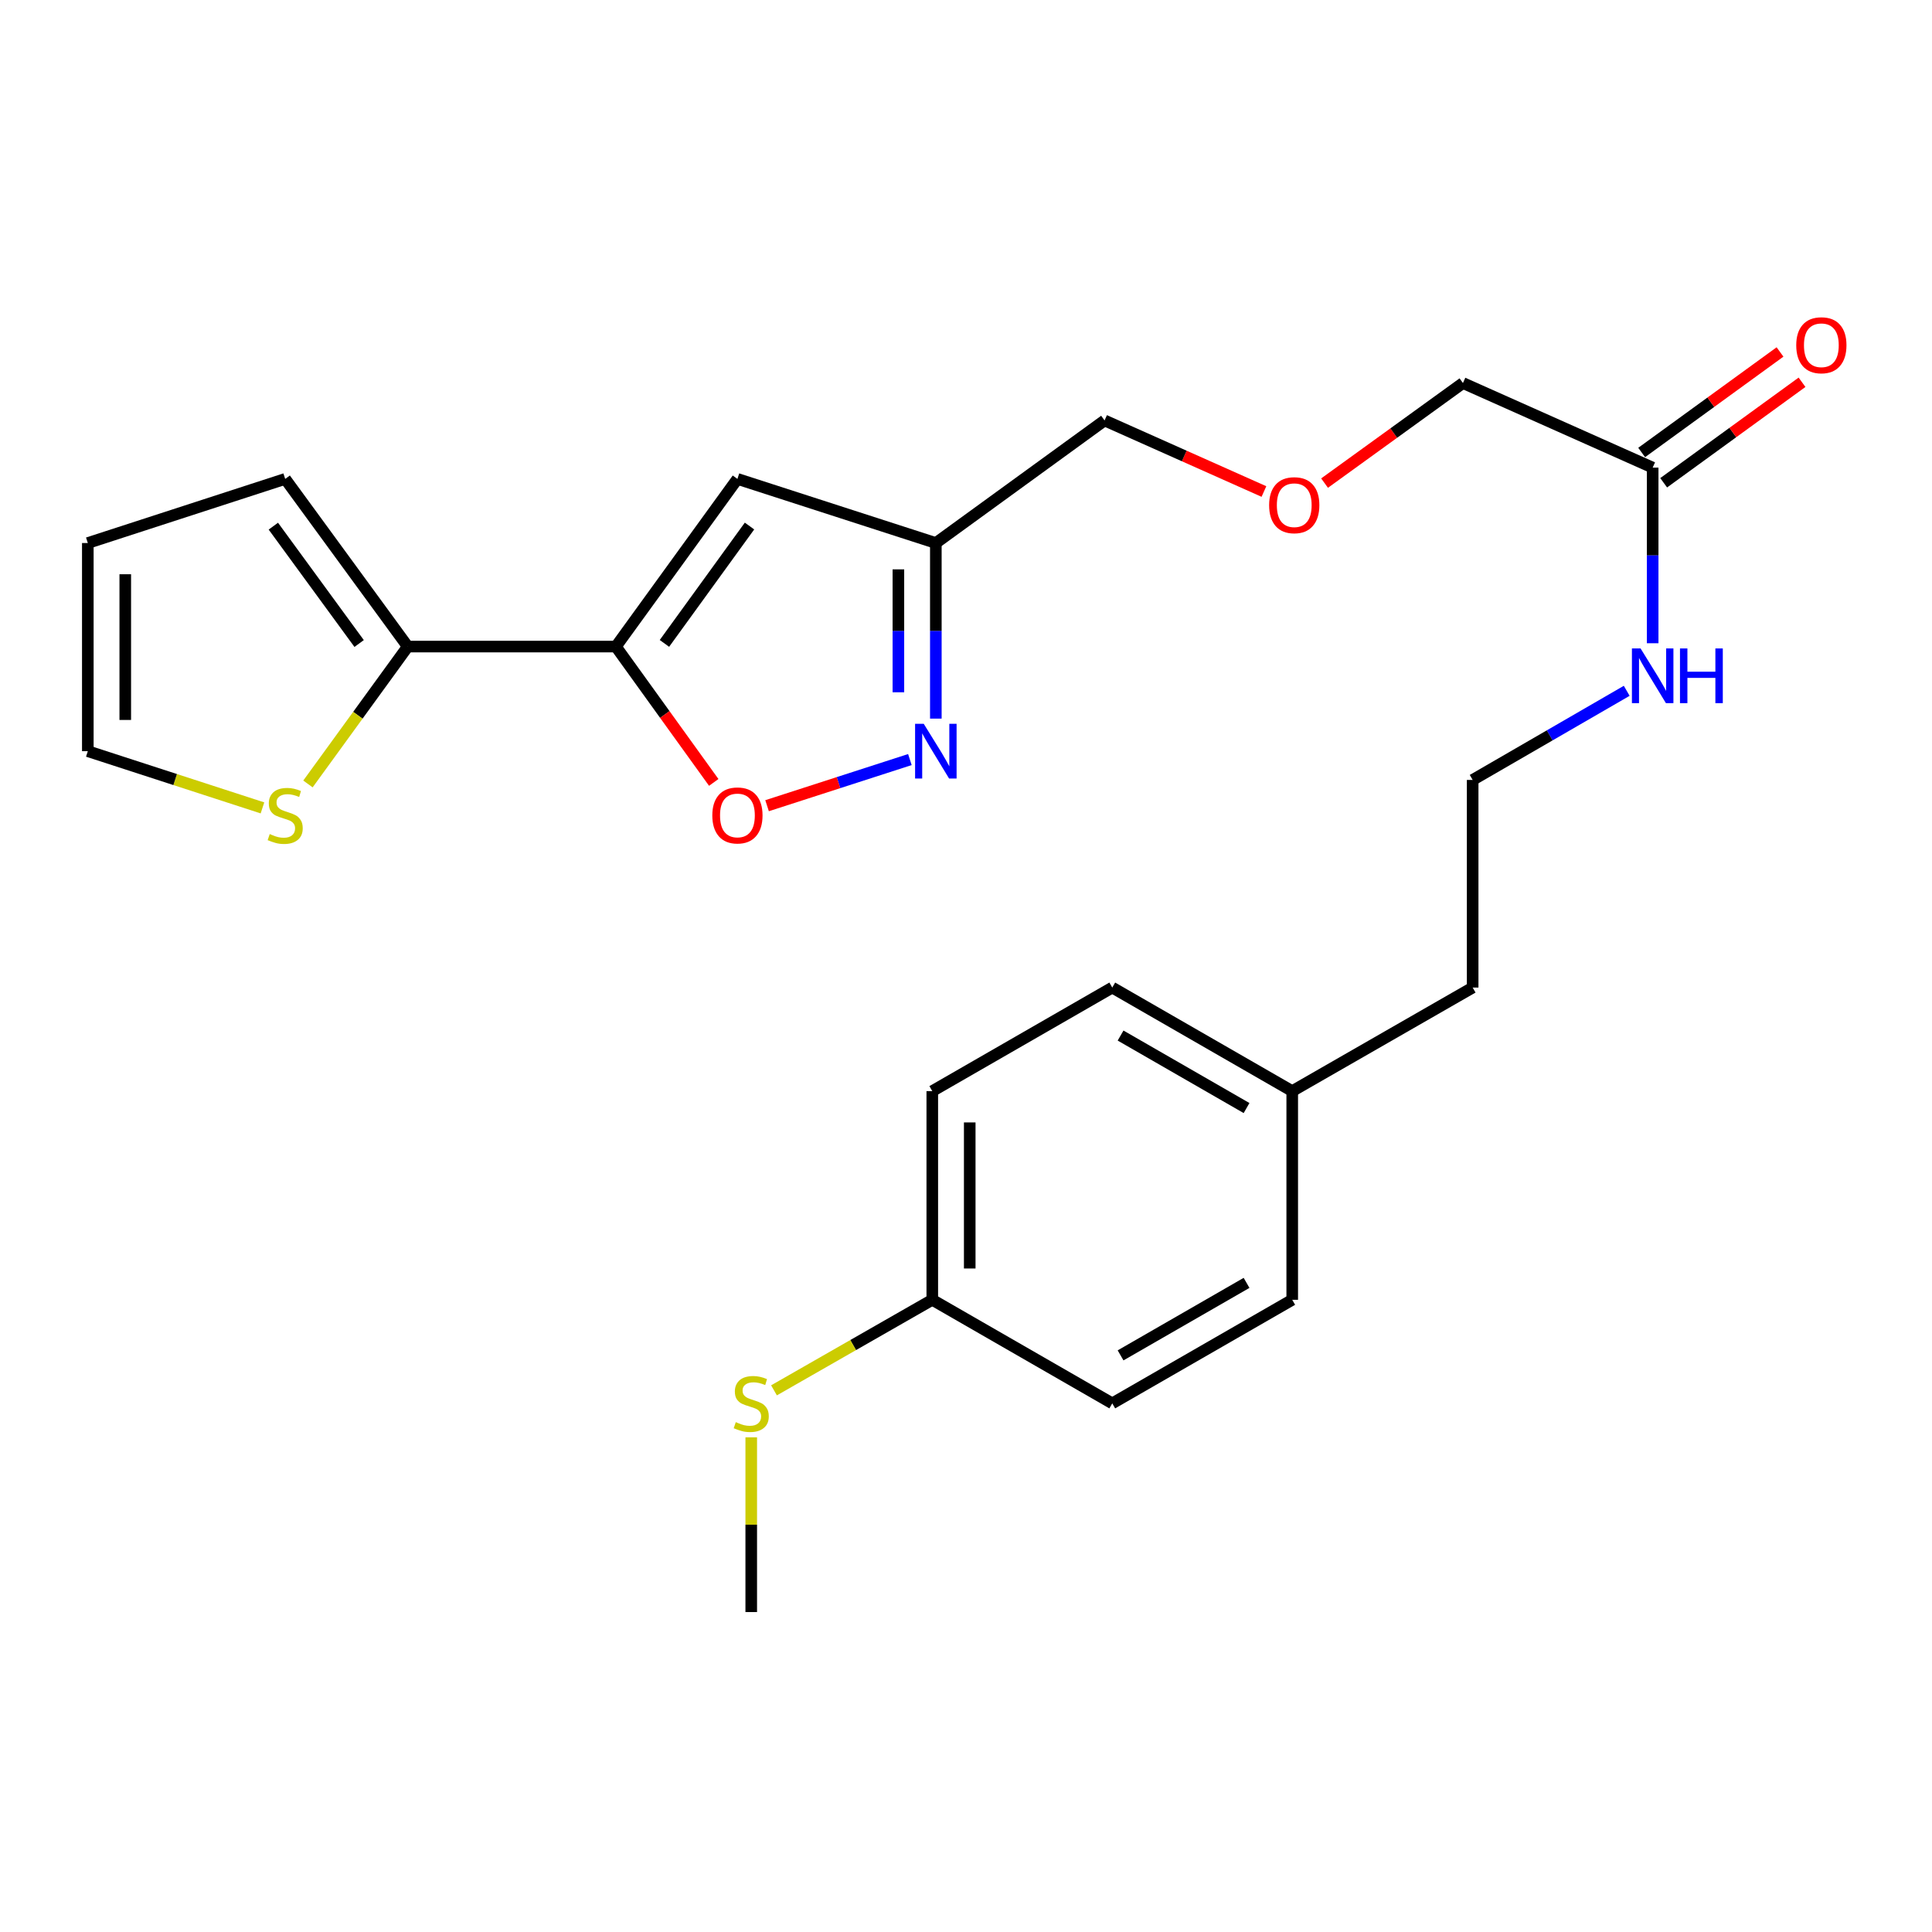 <?xml version='1.0' encoding='iso-8859-1'?>
<svg version='1.1' baseProfile='full'
              xmlns='http://www.w3.org/2000/svg'
                      xmlns:rdkit='http://www.rdkit.org/xml'
                      xmlns:xlink='http://www.w3.org/1999/xlink'
                  xml:space='preserve'
width='1000px' height='1000px' viewBox='0 0 1000 1000'>
<!-- END OF HEADER -->
<rect style='opacity:1.0;fill:#FFFFFF;stroke:none' width='1000' height='1000' x='0' y='0'> </rect>
<path class='bond-0' d='M 318.781,334.664 L 381.69,247.881' style='fill:none;fill-rule:evenodd;stroke:#000000;stroke-width:6px;stroke-linecap:butt;stroke-linejoin:miter;stroke-opacity:1' />
<path class='bond-0' d='M 343.911,333.023 L 387.947,272.275' style='fill:none;fill-rule:evenodd;stroke:#000000;stroke-width:6px;stroke-linecap:butt;stroke-linejoin:miter;stroke-opacity:1' />
<path class='bond-2' d='M 318.781,334.664 L 344.108,369.82' style='fill:none;fill-rule:evenodd;stroke:#000000;stroke-width:6px;stroke-linecap:butt;stroke-linejoin:miter;stroke-opacity:1' />
<path class='bond-2' d='M 344.108,369.82 L 369.435,404.975' style='fill:none;fill-rule:evenodd;stroke:#FF0000;stroke-width:6px;stroke-linecap:butt;stroke-linejoin:miter;stroke-opacity:1' />
<path class='bond-3' d='M 318.781,334.664 L 211.053,334.664' style='fill:none;fill-rule:evenodd;stroke:#000000;stroke-width:6px;stroke-linecap:butt;stroke-linejoin:miter;stroke-opacity:1' />
<path class='bond-4' d='M 381.69,247.881 L 484.389,281.069' style='fill:none;fill-rule:evenodd;stroke:#000000;stroke-width:6px;stroke-linecap:butt;stroke-linejoin:miter;stroke-opacity:1' />
<path class='bond-1' d='M 470.951,393.15 L 433.993,405.089' style='fill:none;fill-rule:evenodd;stroke:#0000FF;stroke-width:6px;stroke-linecap:butt;stroke-linejoin:miter;stroke-opacity:1' />
<path class='bond-1' d='M 433.993,405.089 L 397.035,417.029' style='fill:none;fill-rule:evenodd;stroke:#FF0000;stroke-width:6px;stroke-linecap:butt;stroke-linejoin:miter;stroke-opacity:1' />
<path class='bond-25' d='M 484.389,371.955 L 484.389,326.512' style='fill:none;fill-rule:evenodd;stroke:#0000FF;stroke-width:6px;stroke-linecap:butt;stroke-linejoin:miter;stroke-opacity:1' />
<path class='bond-25' d='M 484.389,326.512 L 484.389,281.069' style='fill:none;fill-rule:evenodd;stroke:#000000;stroke-width:6px;stroke-linecap:butt;stroke-linejoin:miter;stroke-opacity:1' />
<path class='bond-25' d='M 465.006,358.322 L 465.006,326.512' style='fill:none;fill-rule:evenodd;stroke:#0000FF;stroke-width:6px;stroke-linecap:butt;stroke-linejoin:miter;stroke-opacity:1' />
<path class='bond-25' d='M 465.006,326.512 L 465.006,294.702' style='fill:none;fill-rule:evenodd;stroke:#000000;stroke-width:6px;stroke-linecap:butt;stroke-linejoin:miter;stroke-opacity:1' />
<path class='bond-5' d='M 211.053,334.664 L 185.223,370.219' style='fill:none;fill-rule:evenodd;stroke:#000000;stroke-width:6px;stroke-linecap:butt;stroke-linejoin:miter;stroke-opacity:1' />
<path class='bond-5' d='M 185.223,370.219 L 159.394,405.773' style='fill:none;fill-rule:evenodd;stroke:#CCCC00;stroke-width:6px;stroke-linecap:butt;stroke-linejoin:miter;stroke-opacity:1' />
<path class='bond-7' d='M 211.053,334.664 L 147.615,247.881' style='fill:none;fill-rule:evenodd;stroke:#000000;stroke-width:6px;stroke-linecap:butt;stroke-linejoin:miter;stroke-opacity:1' />
<path class='bond-7' d='M 185.889,333.085 L 141.483,272.337' style='fill:none;fill-rule:evenodd;stroke:#000000;stroke-width:6px;stroke-linecap:butt;stroke-linejoin:miter;stroke-opacity:1' />
<path class='bond-20' d='M 484.389,281.069 L 571.722,217.621' style='fill:none;fill-rule:evenodd;stroke:#000000;stroke-width:6px;stroke-linecap:butt;stroke-linejoin:miter;stroke-opacity:1' />
<path class='bond-8' d='M 135.85,418.165 L 90.652,403.487' style='fill:none;fill-rule:evenodd;stroke:#CCCC00;stroke-width:6px;stroke-linecap:butt;stroke-linejoin:miter;stroke-opacity:1' />
<path class='bond-8' d='M 90.652,403.487 L 45.455,388.808' style='fill:none;fill-rule:evenodd;stroke:#000000;stroke-width:6px;stroke-linecap:butt;stroke-linejoin:miter;stroke-opacity:1' />
<path class='bond-6' d='M 855.418,242.044 L 757.22,198.26' style='fill:none;fill-rule:evenodd;stroke:#000000;stroke-width:6px;stroke-linecap:butt;stroke-linejoin:miter;stroke-opacity:1' />
<path class='bond-10' d='M 861.114,249.885 L 896.921,223.874' style='fill:none;fill-rule:evenodd;stroke:#000000;stroke-width:6px;stroke-linecap:butt;stroke-linejoin:miter;stroke-opacity:1' />
<path class='bond-10' d='M 896.921,223.874 L 932.727,197.863' style='fill:none;fill-rule:evenodd;stroke:#FF0000;stroke-width:6px;stroke-linecap:butt;stroke-linejoin:miter;stroke-opacity:1' />
<path class='bond-10' d='M 849.722,234.203 L 885.529,208.192' style='fill:none;fill-rule:evenodd;stroke:#000000;stroke-width:6px;stroke-linecap:butt;stroke-linejoin:miter;stroke-opacity:1' />
<path class='bond-10' d='M 885.529,208.192 L 921.335,182.18' style='fill:none;fill-rule:evenodd;stroke:#FF0000;stroke-width:6px;stroke-linecap:butt;stroke-linejoin:miter;stroke-opacity:1' />
<path class='bond-11' d='M 855.418,242.044 L 855.418,287.492' style='fill:none;fill-rule:evenodd;stroke:#000000;stroke-width:6px;stroke-linecap:butt;stroke-linejoin:miter;stroke-opacity:1' />
<path class='bond-11' d='M 855.418,287.492 L 855.418,332.94' style='fill:none;fill-rule:evenodd;stroke:#0000FF;stroke-width:6px;stroke-linecap:butt;stroke-linejoin:miter;stroke-opacity:1' />
<path class='bond-9' d='M 147.615,247.881 L 45.455,281.069' style='fill:none;fill-rule:evenodd;stroke:#000000;stroke-width:6px;stroke-linecap:butt;stroke-linejoin:miter;stroke-opacity:1' />
<path class='bond-26' d='M 45.455,388.808 L 45.455,281.069' style='fill:none;fill-rule:evenodd;stroke:#000000;stroke-width:6px;stroke-linecap:butt;stroke-linejoin:miter;stroke-opacity:1' />
<path class='bond-26' d='M 64.838,372.647 L 64.838,297.23' style='fill:none;fill-rule:evenodd;stroke:#000000;stroke-width:6px;stroke-linecap:butt;stroke-linejoin:miter;stroke-opacity:1' />
<path class='bond-21' d='M 841.987,357.563 L 802.118,380.627' style='fill:none;fill-rule:evenodd;stroke:#0000FF;stroke-width:6px;stroke-linecap:butt;stroke-linejoin:miter;stroke-opacity:1' />
<path class='bond-21' d='M 802.118,380.627 L 762.249,403.69' style='fill:none;fill-rule:evenodd;stroke:#000000;stroke-width:6px;stroke-linecap:butt;stroke-linejoin:miter;stroke-opacity:1' />
<path class='bond-12' d='M 482.548,672.774 L 482.548,564.766' style='fill:none;fill-rule:evenodd;stroke:#000000;stroke-width:6px;stroke-linecap:butt;stroke-linejoin:miter;stroke-opacity:1' />
<path class='bond-12' d='M 501.931,656.572 L 501.931,580.967' style='fill:none;fill-rule:evenodd;stroke:#000000;stroke-width:6px;stroke-linecap:butt;stroke-linejoin:miter;stroke-opacity:1' />
<path class='bond-13' d='M 482.548,672.774 L 441.584,696.207' style='fill:none;fill-rule:evenodd;stroke:#000000;stroke-width:6px;stroke-linecap:butt;stroke-linejoin:miter;stroke-opacity:1' />
<path class='bond-13' d='M 441.584,696.207 L 400.619,719.641' style='fill:none;fill-rule:evenodd;stroke:#CCCC00;stroke-width:6px;stroke-linecap:butt;stroke-linejoin:miter;stroke-opacity:1' />
<path class='bond-27' d='M 482.548,672.774 L 575.706,726.379' style='fill:none;fill-rule:evenodd;stroke:#000000;stroke-width:6px;stroke-linecap:butt;stroke-linejoin:miter;stroke-opacity:1' />
<path class='bond-24' d='M 388.841,743.96 L 388.841,789.179' style='fill:none;fill-rule:evenodd;stroke:#CCCC00;stroke-width:6px;stroke-linecap:butt;stroke-linejoin:miter;stroke-opacity:1' />
<path class='bond-24' d='M 388.841,789.179 L 388.841,834.398' style='fill:none;fill-rule:evenodd;stroke:#000000;stroke-width:6px;stroke-linecap:butt;stroke-linejoin:miter;stroke-opacity:1' />
<path class='bond-14' d='M 654.211,254.41 L 612.967,236.016' style='fill:none;fill-rule:evenodd;stroke:#FF0000;stroke-width:6px;stroke-linecap:butt;stroke-linejoin:miter;stroke-opacity:1' />
<path class='bond-14' d='M 612.967,236.016 L 571.722,217.621' style='fill:none;fill-rule:evenodd;stroke:#000000;stroke-width:6px;stroke-linecap:butt;stroke-linejoin:miter;stroke-opacity:1' />
<path class='bond-22' d='M 685.593,250.057 L 721.406,224.158' style='fill:none;fill-rule:evenodd;stroke:#FF0000;stroke-width:6px;stroke-linecap:butt;stroke-linejoin:miter;stroke-opacity:1' />
<path class='bond-22' d='M 721.406,224.158 L 757.22,198.26' style='fill:none;fill-rule:evenodd;stroke:#000000;stroke-width:6px;stroke-linecap:butt;stroke-linejoin:miter;stroke-opacity:1' />
<path class='bond-15' d='M 668.854,564.766 L 762.249,511.16' style='fill:none;fill-rule:evenodd;stroke:#000000;stroke-width:6px;stroke-linecap:butt;stroke-linejoin:miter;stroke-opacity:1' />
<path class='bond-18' d='M 668.854,564.766 L 668.854,672.774' style='fill:none;fill-rule:evenodd;stroke:#000000;stroke-width:6px;stroke-linecap:butt;stroke-linejoin:miter;stroke-opacity:1' />
<path class='bond-19' d='M 668.854,564.766 L 575.706,511.16' style='fill:none;fill-rule:evenodd;stroke:#000000;stroke-width:6px;stroke-linecap:butt;stroke-linejoin:miter;stroke-opacity:1' />
<path class='bond-19' d='M 645.214,573.525 L 580.01,536.001' style='fill:none;fill-rule:evenodd;stroke:#000000;stroke-width:6px;stroke-linecap:butt;stroke-linejoin:miter;stroke-opacity:1' />
<path class='bond-16' d='M 482.548,564.766 L 575.706,511.16' style='fill:none;fill-rule:evenodd;stroke:#000000;stroke-width:6px;stroke-linecap:butt;stroke-linejoin:miter;stroke-opacity:1' />
<path class='bond-17' d='M 575.706,726.379 L 668.854,672.774' style='fill:none;fill-rule:evenodd;stroke:#000000;stroke-width:6px;stroke-linecap:butt;stroke-linejoin:miter;stroke-opacity:1' />
<path class='bond-17' d='M 580.01,701.539 L 645.214,664.015' style='fill:none;fill-rule:evenodd;stroke:#000000;stroke-width:6px;stroke-linecap:butt;stroke-linejoin:miter;stroke-opacity:1' />
<path class='bond-23' d='M 762.249,403.69 L 762.249,511.16' style='fill:none;fill-rule:evenodd;stroke:#000000;stroke-width:6px;stroke-linecap:butt;stroke-linejoin:miter;stroke-opacity:1' />
<path  class='atom-2' d='M 478.129 374.648
L 487.409 389.648
Q 488.329 391.128, 489.809 393.808
Q 491.289 396.488, 491.369 396.648
L 491.369 374.648
L 495.129 374.648
L 495.129 402.968
L 491.249 402.968
L 481.289 386.568
Q 480.129 384.648, 478.889 382.448
Q 477.689 380.248, 477.329 379.568
L 477.329 402.968
L 473.649 402.968
L 473.649 374.648
L 478.129 374.648
' fill='#0000FF'/>
<path  class='atom-3' d='M 368.69 422.066
Q 368.69 415.266, 372.05 411.466
Q 375.41 407.666, 381.69 407.666
Q 387.97 407.666, 391.33 411.466
Q 394.69 415.266, 394.69 422.066
Q 394.69 428.946, 391.29 432.866
Q 387.89 436.746, 381.69 436.746
Q 375.45 436.746, 372.05 432.866
Q 368.69 428.986, 368.69 422.066
M 381.69 433.546
Q 386.01 433.546, 388.33 430.666
Q 390.69 427.746, 390.69 422.066
Q 390.69 416.506, 388.33 413.706
Q 386.01 410.866, 381.69 410.866
Q 377.37 410.866, 375.01 413.666
Q 372.69 416.466, 372.69 422.066
Q 372.69 427.786, 375.01 430.666
Q 377.37 433.546, 381.69 433.546
' fill='#FF0000'/>
<path  class='atom-6' d='M 139.615 431.706
Q 139.935 431.826, 141.255 432.386
Q 142.575 432.946, 144.015 433.306
Q 145.495 433.626, 146.935 433.626
Q 149.615 433.626, 151.175 432.346
Q 152.735 431.026, 152.735 428.746
Q 152.735 427.186, 151.935 426.226
Q 151.175 425.266, 149.975 424.746
Q 148.775 424.226, 146.775 423.626
Q 144.255 422.866, 142.735 422.146
Q 141.255 421.426, 140.175 419.906
Q 139.135 418.386, 139.135 415.826
Q 139.135 412.266, 141.535 410.066
Q 143.975 407.866, 148.775 407.866
Q 152.055 407.866, 155.775 409.426
L 154.855 412.506
Q 151.455 411.106, 148.895 411.106
Q 146.135 411.106, 144.615 412.266
Q 143.095 413.386, 143.135 415.346
Q 143.135 416.866, 143.895 417.786
Q 144.695 418.706, 145.815 419.226
Q 146.975 419.746, 148.895 420.346
Q 151.455 421.146, 152.975 421.946
Q 154.495 422.746, 155.575 424.386
Q 156.695 425.986, 156.695 428.746
Q 156.695 432.666, 154.055 434.786
Q 151.455 436.866, 147.095 436.866
Q 144.575 436.866, 142.655 436.306
Q 140.775 435.786, 138.535 434.866
L 139.615 431.706
' fill='#CCCC00'/>
<path  class='atom-11' d='M 929.729 178.698
Q 929.729 171.898, 933.089 168.098
Q 936.449 164.298, 942.729 164.298
Q 949.009 164.298, 952.369 168.098
Q 955.729 171.898, 955.729 178.698
Q 955.729 185.578, 952.329 189.498
Q 948.929 193.378, 942.729 193.378
Q 936.489 193.378, 933.089 189.498
Q 929.729 185.618, 929.729 178.698
M 942.729 190.178
Q 947.049 190.178, 949.369 187.298
Q 951.729 184.378, 951.729 178.698
Q 951.729 173.138, 949.369 170.338
Q 947.049 167.498, 942.729 167.498
Q 938.409 167.498, 936.049 170.298
Q 933.729 173.098, 933.729 178.698
Q 933.729 184.418, 936.049 187.298
Q 938.409 190.178, 942.729 190.178
' fill='#FF0000'/>
<path  class='atom-12' d='M 849.158 335.634
L 858.438 350.634
Q 859.358 352.114, 860.838 354.794
Q 862.318 357.474, 862.398 357.634
L 862.398 335.634
L 866.158 335.634
L 866.158 363.954
L 862.278 363.954
L 852.318 347.554
Q 851.158 345.634, 849.918 343.434
Q 848.718 341.234, 848.358 340.554
L 848.358 363.954
L 844.678 363.954
L 844.678 335.634
L 849.158 335.634
' fill='#0000FF'/>
<path  class='atom-12' d='M 869.558 335.634
L 873.398 335.634
L 873.398 347.674
L 887.878 347.674
L 887.878 335.634
L 891.718 335.634
L 891.718 363.954
L 887.878 363.954
L 887.878 350.874
L 873.398 350.874
L 873.398 363.954
L 869.558 363.954
L 869.558 335.634
' fill='#0000FF'/>
<path  class='atom-14' d='M 380.841 736.099
Q 381.161 736.219, 382.481 736.779
Q 383.801 737.339, 385.241 737.699
Q 386.721 738.019, 388.161 738.019
Q 390.841 738.019, 392.401 736.739
Q 393.961 735.419, 393.961 733.139
Q 393.961 731.579, 393.161 730.619
Q 392.401 729.659, 391.201 729.139
Q 390.001 728.619, 388.001 728.019
Q 385.481 727.259, 383.961 726.539
Q 382.481 725.819, 381.401 724.299
Q 380.361 722.779, 380.361 720.219
Q 380.361 716.659, 382.761 714.459
Q 385.201 712.259, 390.001 712.259
Q 393.281 712.259, 397.001 713.819
L 396.081 716.899
Q 392.681 715.499, 390.121 715.499
Q 387.361 715.499, 385.841 716.659
Q 384.321 717.779, 384.361 719.739
Q 384.361 721.259, 385.121 722.179
Q 385.921 723.099, 387.041 723.619
Q 388.201 724.139, 390.121 724.739
Q 392.681 725.539, 394.201 726.339
Q 395.721 727.139, 396.801 728.779
Q 397.921 730.379, 397.921 733.139
Q 397.921 737.059, 395.281 739.179
Q 392.681 741.259, 388.321 741.259
Q 385.801 741.259, 383.881 740.699
Q 382.001 740.179, 379.761 739.259
L 380.841 736.099
' fill='#CCCC00'/>
<path  class='atom-15' d='M 656.898 261.486
Q 656.898 254.686, 660.258 250.886
Q 663.618 247.086, 669.898 247.086
Q 676.178 247.086, 679.538 250.886
Q 682.898 254.686, 682.898 261.486
Q 682.898 268.366, 679.498 272.286
Q 676.098 276.166, 669.898 276.166
Q 663.658 276.166, 660.258 272.286
Q 656.898 268.406, 656.898 261.486
M 669.898 272.966
Q 674.218 272.966, 676.538 270.086
Q 678.898 267.166, 678.898 261.486
Q 678.898 255.926, 676.538 253.126
Q 674.218 250.286, 669.898 250.286
Q 665.578 250.286, 663.218 253.086
Q 660.898 255.886, 660.898 261.486
Q 660.898 267.206, 663.218 270.086
Q 665.578 272.966, 669.898 272.966
' fill='#FF0000'/>
</svg>
